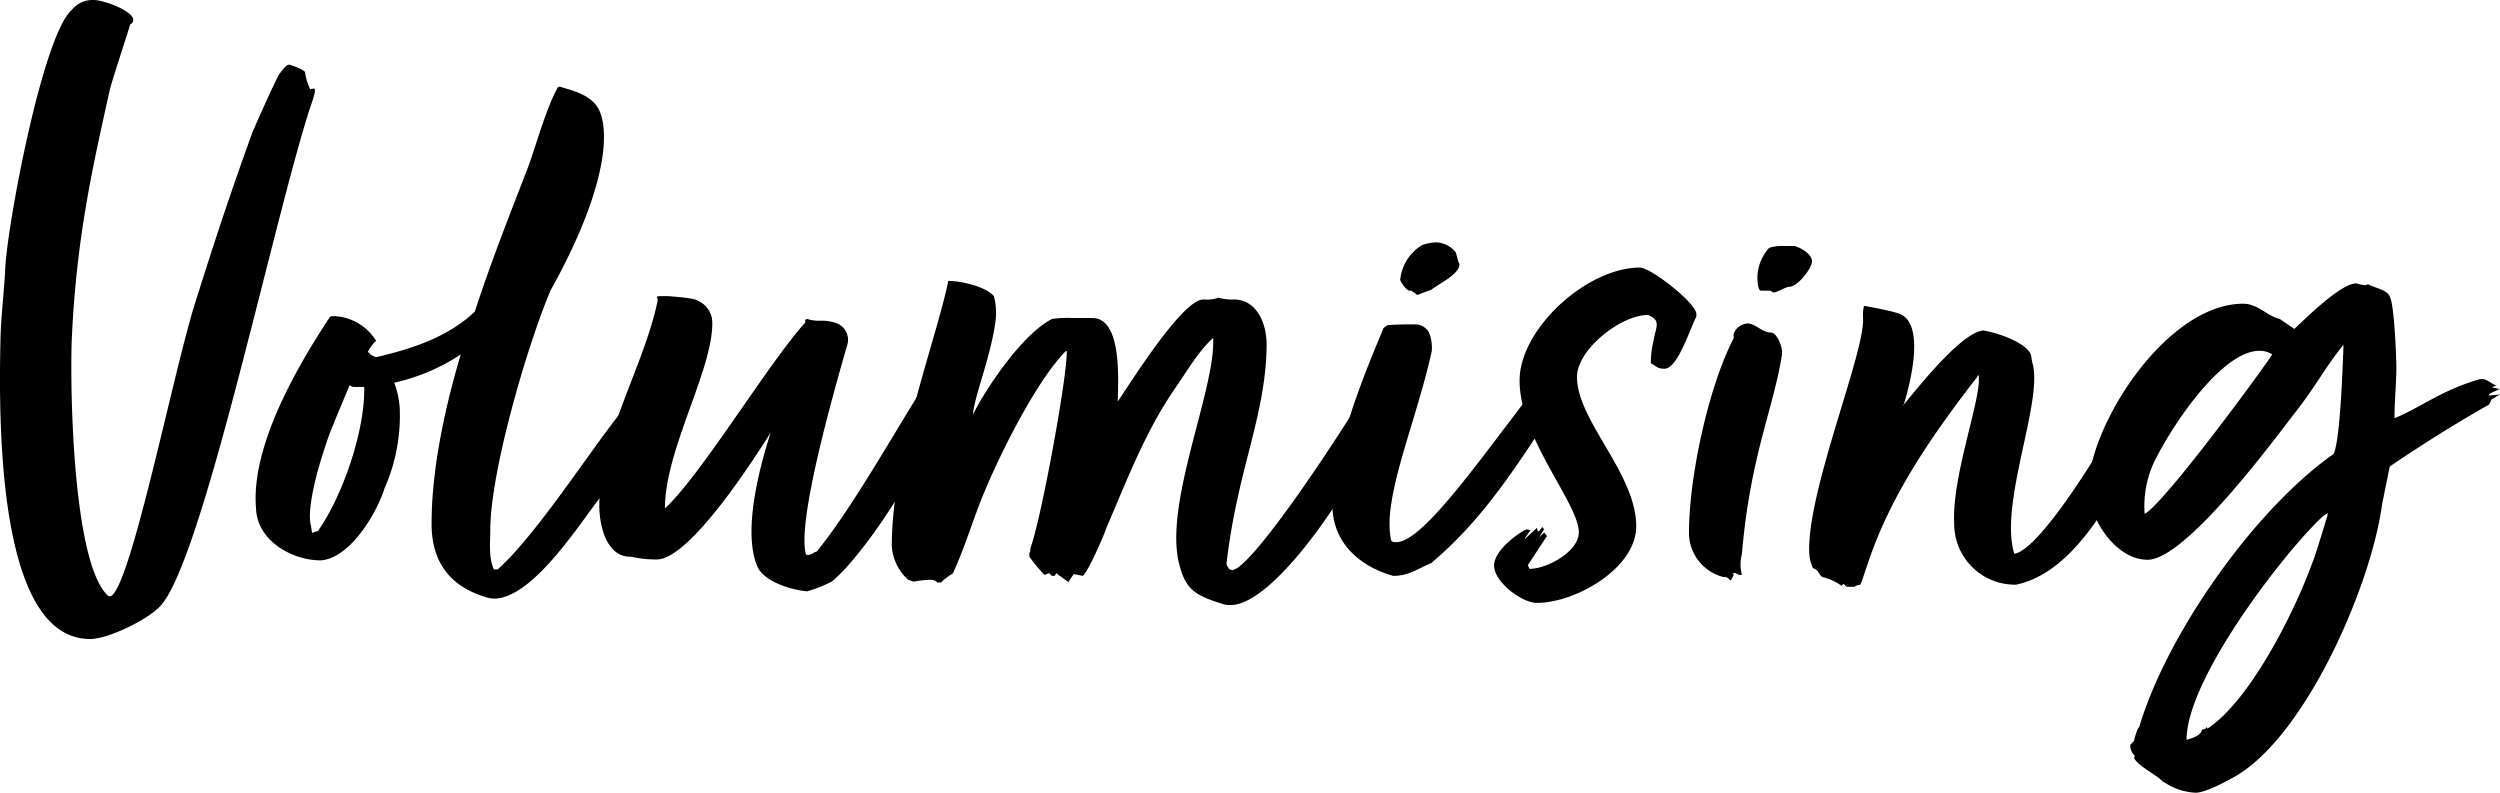<svg xmlns="http://www.w3.org/2000/svg" viewBox="0 0 329.25 104.4"><g id="Layer_2" data-name="Layer 2"><g id="Layer_1-2" data-name="Layer 1"><path d="M25.53,40.44c2.76-8.76,4.56-14.28,7.68-22.92.6-1.44,3.12-7.08,3.6-7.8.12-.12.84-1.2,1.2-1.2s2.16.72,2.16,1a7.24,7.24,0,0,0,.72,2.28c0-.12.36-.12.48-.12.48,0-.72,2.88-.84,3.48-5,16.08-14,59-19.44,64.68-1.68,1.8-6.84,4.32-9.24,4.32C1.65,84.12-.51,64.32.09,43.8.21,41,.57,38,.69,35.4.93,29.76,5.61,4.68,9.45,1.32A3.48,3.48,0,0,1,12.33,0c1.56,0,6.72,2,4.8,3.24,0,.24-2.52,7.68-2.76,9C12.21,22,10.05,31.32,9.45,44.76c-.24,6.36.12,29.52,4.8,33.72C16.65,80,22.53,50.28,25.53,40.44Z"/><path d="M44.13,41.64a6.84,6.84,0,0,1,5.4,3.24,5.64,5.64,0,0,0-1.08,1.44,2.16,2.16,0,0,0,1.08.72c4.32-1,9.36-2.52,13-6,2.28-7,4.92-13.56,7.08-19.2,1.08-3,2.28-7.44,3.84-10.32l.24-.12c1.44.48,4.32,1,5.28,3.24,1.44,3.36.48,11.16-6.48,23.64-3.12,7.44-7.92,23.88-7.92,31.56,0,1.68-.24,3.6.48,5.16h.48c5.16-4.56,12.72-16.44,16.32-20.76,1.44-1.68,2.28-3.24,3.84-5l-.12.72c0,.36.24.48,0,.84,0,.24-.48.48-.36,1-.12.12-.36.72-.48.84v.6h.12v.48A7.28,7.28,0,0,0,84,55.32c.36-.36.48-1,.84-1.32v.24c0,.72-2.88,5-3.36,6.24.72-.84,1.32-1.92,1.92-2.76,0,.48-.48.84-.6,1.32l.12.12c-.12.6-.6.84-.72,1.44a22,22,0,0,0-1.8,3l-.36.12.12.36-.36.24-.36.72c-2.4,2.76-9,13.8-14.4,13.8a4.26,4.26,0,0,1-1.2-.24c-5.4-1.68-7-5.52-7-9.6,0-6.84,1.56-14.64,3.84-22.32a26,26,0,0,1-8.76,3.72,11.76,11.76,0,0,1,.72,3.24,23.73,23.73,0,0,1-2,10.68c-1,3.24-4.56,9.24-8.4,9.48-3.84,0-8.4-2.64-8.52-6.84-.72-8.4,5.76-19.2,9.72-25.2C43.53,41.64,43.77,41.64,44.13,41.64ZM40.89,69c.12.36.12.84.24,1.2a1.71,1.71,0,0,1,.72-.24c3.24-4.56,6.24-13.2,6.12-19H46.65a.78.78,0,0,1-.6-.24c-1.2,2.88-2.88,6.84-3,7.44C41.49,62.64,40.53,67,40.89,69Z"/><path d="M106.29,77.88c-2.4-.24-5.52-1.32-6.48-3.12-2.28-5,.72-14.76,1.68-17.76-1.92,3-10.56,16.68-15,16.68a14.42,14.42,0,0,1-3.36-.36c-3.24.12-4.2-4.08-4.2-6.72,0-8.76,5.4-17.52,7.44-25.92l.24-1.08a.72.72,0,0,0-.12-.48c.12-.12.36-.12.72-.12h.84c1.2.12,3.36.24,3.84.6a3.16,3.16,0,0,1,1.92,3c0,6.24-6.24,16.68-6.24,24.36,4.8-4.44,13.68-19.2,18.48-24.48v-.36l.24-.12a5,5,0,0,0,1.8.24,5.3,5.3,0,0,1,1.8.24,2.33,2.33,0,0,1,1.68,3c-1.8,6.24-6.72,23.52-5.4,27.6h.36c.24,0,.48-.24,1.08-.48,4.8-6,9.72-14.88,15.12-23.52v.6c.12.12,0,.24,0,.36,0,.48.48.48.12,1a4.08,4.08,0,0,1-.12,1.2v.24c.12-.36.36-.48.36-.72l.12.36c-.12,0-.12.36.24.36,0,.24-.12.6.12.6a.37.37,0,0,0,.24-.12v.24l-.48.48v.24c.48.36,0,1.2-.48,1.68.24.72-.84,2.28-1.2,3,0,.12.12.6-.36.72.12.48-.24.84-.6,1.2-1,3.48-7.68,13.32-11.16,16.08A17.81,17.81,0,0,1,106.29,77.88Z"/><path d="M162.09,79.68a2.64,2.64,0,0,1-1-.12c-3.48-1.08-4.92-1.8-5.76-5.16-2.16-7.92,4.8-23.16,4.44-29.88-1.92,1.68-3.48,4.44-5.16,6.84-3.84,5.64-6.24,12-8.88,18.12-.36,1.08-2.4,5.76-3.12,6.36l-1.2-.24-.72,1.08c-.36-.36-1.2-.84-1.56-1.2l-.24.36h-.36l-.36-.36-.6.24a21.27,21.27,0,0,1-2-2.4v-.48l.12-.24v-.36c1.44-3.84,4.92-22.92,4.8-26h-.12c-3.72,3.72-8.52,13.2-10.8,18.72-1.44,3.48-2.52,7.2-4.08,10.56a7.7,7.7,0,0,0-1.56,1.2h-.48a1.09,1.09,0,0,0-.84-.36,13.29,13.29,0,0,0-2.28.24l-.72-.24a6.54,6.54,0,0,1-2.16-4.44c0-12.12,5.88-27.24,7.44-34.92,1.68,0,4.92.72,6,2a8.46,8.46,0,0,1,.24,3.12c-.6,4.8-2.76,9.84-3,12.48,1.8-3.6,6.6-10.68,10.44-12.6a14.66,14.66,0,0,1,2.64-.12h2.64c4.08,0,3.36,8.76,3.36,11,1.8-2.64,8.52-13.44,11.28-13.44a4.71,4.71,0,0,0,2-.24,5.94,5.94,0,0,0,2,.24c3,0,4.32,3.12,4.32,5.88,0,7.08-2.4,13.56-3.84,20.4a83.89,83.89,0,0,0-1.44,8.52c0,.24.24.48.36.72l.36.12c2.4,0,13.68-16.8,19-25.8v1.44l.12.36c.12.12.24.24.24.36h-.12V52c0,.12.12.12.24.48.6.84-.72,1.2-1.2,2.52-.36.48.12.6.36.72.48.48.48.72.12.84.36.36.24.48-.24.36C179.61,61.92,168.21,79.68,162.09,79.68Zm18.72-22.8a.93.93,0,0,1,.12-.36c-.24.24-.36.24-.72.24A1.61,1.61,0,0,0,180.81,56.88Z"/><path d="M204.33,51.48a1.94,1.94,0,0,1-.36,1.08l.24.12a17,17,0,0,0-1.2,3.48c0,.12-.24.24,0,.24-4.92,7.56-8.88,13-14.52,17.76-1.8.72-2.88,1.68-5,1.68-3.6-1-8.4-3.84-8-10.2.36-8,5.76-20,6.72-22.44l.48-.36c.84-.12,3-.12,3.84-.12a2.12,2.12,0,0,1,1.68,1.08,5.58,5.58,0,0,1,.36,2.4c-2,9.24-6.48,19.2-5.4,24.72,0,.36.24.48.6.48,3.72.24,12-12.24,20-22.32l.6-.48A23,23,0,0,0,204.33,51.48ZM186.57,38.76l-.72-.48h-.24c-.36,0-1.2-1.2-1.2-1.44a6,6,0,0,1,2.88-4.56,6,6,0,0,1,1.92-.36,3.47,3.47,0,0,1,2.52,1.32l.36,1.32a.37.37,0,0,1,.12.24c0,1.32-2.64,2.52-3.72,3.36l-1.92.72Z"/><path d="M201.09,69.72l.48.12-.72,1v.12l1.56-1.44c.12.36,0,.36.24.48l.48-.6.24.36c-.24.12-.48.84-.72,1.08l.72-.72.36.48-2.52,3.84.24.48c2.28,0,6.48-2.28,6.48-4.8,0-3.84-7.8-12.36-7.8-20,0-6.84,8.88-14.88,15.84-14.88,1.44,0,7.44,4.68,7.44,6.12v.36c-.72,1.2-2.4,6.84-4.2,6.84-1,0-1.08-.36-1.8-.72a13.61,13.61,0,0,1,.36-3c.36-1.92,1-2.64-.72-3.36-3.6,0-9.36,4.56-9.36,8.16,0,5.76,7.8,12.72,7.8,19.68,0,5.52-8,10.08-13.08,10.08-2,0-5.64-2.76-5.64-4.92S200.49,69.84,201.09,69.72Z"/><path d="M230.13,42.6c1.08,0,1.92,1.2,3.12,1.2.72,0,1.56,1.8,1.44,2.88-1.08,7-4.2,13.44-5.28,26.28a5.37,5.37,0,0,0,0,2.76h-.36l-.48-.24h-.36l.12.24-.36.72-.24-.12A.72.72,0,0,0,227,76a6,6,0,0,1-4.56-5.88c0-7.2,2.52-19.08,5.88-25.56v-.6l.24-.48A2.25,2.25,0,0,1,230.13,42.6Zm3.48-4.08c-.12,0-.36-.24-.6-.24h-1.08c-.48,0-.48-1.56-.48-1.92A6,6,0,0,1,233,32.64a5.61,5.61,0,0,1,1.92-.24h1.44c.84.24,2.28,1.08,2.28,2s-1.8,3.24-2.88,3.36h-.12C235.17,37.8,234,38.52,233.61,38.52Z"/><path d="M282.09,52.2c.6.36.48.72.48,1.32-.48,1.32.12,2.52-.12,3.72C279,64,273.81,75.24,265.53,77a8,8,0,0,1-8.16-8c-.36-6.12,3.48-16.2,3.24-19.32,0-.6-.24,0-.24,0-5.76,7.44-11.4,15.48-14.4,24.6-.48,1.32-.72,2.28-1,2.76a1,1,0,0,0-.72.24h-1c-.36-.12-.12-.24-.48-.36l-.24.24A6.48,6.48,0,0,0,240,76c-.48-.36-.48-.84-1-1.08l-.24-.12a5,5,0,0,1-.48-1.92c-.36-8.16,7.44-26.64,7.08-31.08V41l.12-.72c.72.12,3.36.6,4.56,1,3.6,1.2,1.56,9.12.72,11.88l-.24.36c1.2-1.32,7.56-9.72,10.68-10,2.16.36,5.64,1.68,6.24,3.12.12.24.12.84.24,1.2,1.44,5-4.44,18.48-2.4,25.08h.12c2.88-.72,8.76-9.6,13.08-16.92a33.18,33.18,0,0,1,3.36-5C282.21,51.12,282.21,51.72,282.09,52.2Z"/><path d="M328.17,52.56l-.36.72c-3.84,2.16-8.88,5.28-13.08,8.16l-1,4.92c-1.44,10.92-10.44,31.44-20,36.24-.84.48-3.36,1.8-4.56,1.8A8,8,0,0,1,285,103h-.12c-.6-.84-3.48-2.16-3.84-3.24.24-.12,0-.36-.12-.48a1.79,1.79,0,0,1-.36-1.2l.48-.48a11.15,11.15,0,0,1,.48-1.56l.24-.36c3.6-12.12,15.12-28.56,25.56-35.88,1-1.8,1.32-14.88,1.32-14.4-2.52,3.12-3.6,5.4-6.24,8.76-2.88,3.72-14.52,19.56-19.56,19.56-4.32,0-7.8-5.64-7.8-9.36,0-8.16,10.2-24.36,20.4-24.36,1.92,0,3.24,1.68,4.8,2l1.92,1.32c1.56-1.44,6.12-6,8.16-6a4.88,4.88,0,0,0,1.2.24l.36-.12c1.2.6,2.52.72,2.88,1.68.6,1.2.84,8.28.84,9.24,0,2.16-.24,4.32-.24,6.48v.24c3.48-1.44,6.24-3.72,11.28-5.16h.24c.72,0,1.32.72,1.92.84l-.6.24c.24.12.6.12,1,.24l-1.32.6-.12.24c.6,0,1.08-.12,1.56-.12C328.89,52.08,328.53,52.44,328.17,52.56Zm-28.92-5.88a3,3,0,0,0-1.68-.48c-4.68,0-10.8,8.76-13.44,13.8a13.7,13.7,0,0,0-1.68,7.68C285,66.36,298.05,48.6,299.25,46.68Zm7.32,20.88a6.59,6.59,0,0,0-1.08.84c-5.4,5.28-17.52,21.24-17.52,29h.12c.84-.24,1.8-.6,1.92-1.32.24,0,.6-.12.6-.36l.12.24c5.64-3.72,11.52-15.48,13.8-21.84.24-.36,2-6.24,2-6.24Z"/></g></g></svg>